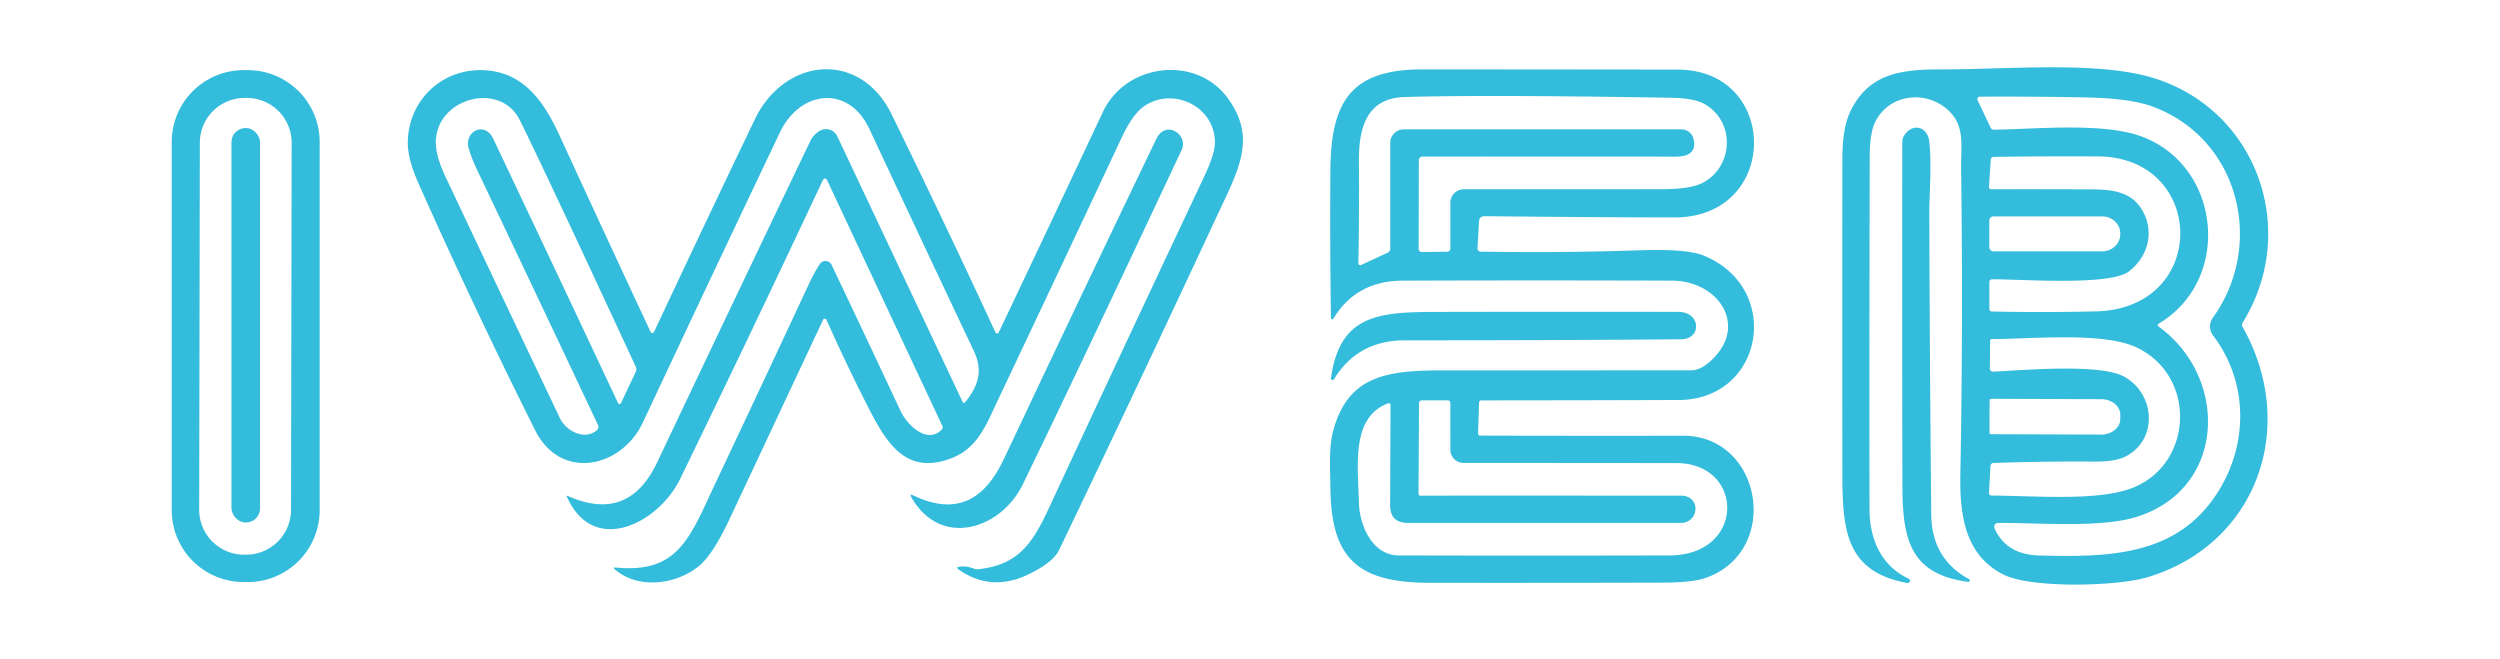 <?xml version="1.0" encoding="UTF-8" standalone="no"?>
<!DOCTYPE svg PUBLIC "-//W3C//DTD SVG 1.1//EN" "http://www.w3.org/Graphics/SVG/1.1/DTD/svg11.dtd">
<svg xmlns="http://www.w3.org/2000/svg" version="1.1" viewBox="0.00 0.00 459.00 121.00">
<path fill="#33bcdb" d="
  M 58.69 93.67
  A 13.19 13.19 0.0 0 1 45.50 106.86
  L 44.72 106.86
  A 13.19 13.19 0.0 0 1 31.53 93.67
  L 31.53 26.07
  A 13.19 13.19 0.0 0 1 44.72 12.88
  L 45.50 12.88
  A 13.19 13.19 0.0 0 1 58.69 26.07
  L 58.69 93.67
  Z
  M 53.549 26.235
  A 8.24 8.24 0.0 0 0 45.323 17.98
  L 44.943 17.98
  A 8.24 8.24 0.0 0 0 36.689 26.205
  L 36.571 93.585
  A 8.24 8.24 0.0 0 0 44.797 101.84
  L 45.177 101.84
  A 8.24 8.24 0.0 0 0 53.431 93.615
  L 53.549 26.235
  Z"
/>
<path fill="#33bcdb" d="
  M 150.98 33.28
  Q 138.25 60.41 124.87 87.94
  C 120.94 96.02 109.00 102.24 104.08 91.20
  Q 103.96 90.93 104.23 91.05
  Q 115.37 96.03 120.64 84.92
  Q 134.68 55.30 148.87 25.69
  C 149.16 25.09 150.01 24.28 150.52 24.00
  A 2.32 2.29 -27.1 0 1 153.72 25.01
  L 176.70 73.71
  Q 176.93 74.20 177.26 73.78
  C 179.62 70.80 180.53 68.11 178.78 64.40
  Q 169.15 44.06 159.64 23.72
  C 155.75 15.40 146.85 16.66 143.22 24.26
  Q 130.54 50.86 118.04 77.55
  C 114.13 85.91 102.95 88.40 98.24 78.97
  Q 87.03 56.56 76.83 33.66
  Q 74.82 29.14 74.87 26.04
  C 75.01 18.42 81.06 12.67 88.59 12.88
  C 95.81 13.09 99.65 18.17 102.73 24.86
  Q 111.09 43.05 119.34 60.71
  Q 119.76 61.62 120.19 60.72
  Q 129.30 41.27 138.58 21.93
  C 144.06 10.50 157.91 9.16 163.70 20.99
  Q 173.49 40.99 182.77 61.03
  A 0.33 0.33 0.0 0 0 183.37 61.03
  Q 193.00 40.75 202.50 20.54
  C 206.72 11.57 219.66 10.04 225.47 18.09
  C 230.85 25.55 227.31 31.32 223.18 40.20
  Q 208.99 70.65 194.47 100.95
  Q 193.33 103.32 188.66 105.53
  Q 181.96 108.69 176.04 104.59
  Q 175.39 104.13 176.18 104.04
  Q 177.50 103.89 178.71 104.37
  A 1.90 1.87 52.3 0 0 179.66 104.50
  C 186.62 103.77 189.40 100.12 192.39 93.69
  Q 206.67 62.99 221.11 32.37
  Q 223.11 28.15 223.06 25.97
  C 222.90 19.37 215.20 15.88 210.00 19.55
  Q 207.95 21.00 205.98 25.18
  Q 194.68 49.26 183.29 73.30
  C 181.07 77.98 179.52 82.35 174.53 84.19
  C 166.38 87.19 162.85 81.53 159.40 74.77
  Q 155.34 66.81 151.74 58.71
  A 0.34 0.34 0.0 0 0 151.12 58.70
  Q 142.52 77.05 133.94 95.31
  Q 130.92 101.73 128.40 103.86
  C 124.34 107.27 117.27 108.33 112.89 104.54
  Q 112.44 104.14 113.04 104.20
  C 124.61 105.33 126.64 98.69 131.40 88.62
  Q 139.98 70.46 148.47 52.23
  Q 149.48 50.06 150.53 48.47
  A 1.24 1.24 0.0 0 1 152.68 48.62
  Q 158.97 61.85 165.34 75.45
  C 166.54 78.02 170.20 81.59 172.87 78.91
  Q 173.19 78.58 173.00 78.17
  L 151.95 33.28
  Q 151.46 32.25 150.98 33.28
  Z
  M 102.79 76.76
  C 103.94 79.18 107.36 80.90 109.59 78.99
  A 0.79 0.78 -32.5 0 0 109.80 78.05
  Q 98.69 54.49 87.49 30.97
  Q 86.64 29.19 86.07 27.31
  C 85.12 24.18 88.97 22.13 90.55 25.46
  Q 102.00 49.58 113.38 73.81
  Q 113.74 74.59 114.11 73.81
  L 116.73 68.26
  Q 116.95 67.81 116.74 67.36
  Q 100.12 31.51 95.44 22.06
  C 91.90 14.94 80.54 17.88 80.03 25.64
  Q 79.85 28.34 81.78 32.43
  Q 92.27 54.63 102.79 76.76
  Z"
/>
<path fill="#33bcdb" d="
  M 271.56 73.97
  L 271.37 79.52
  Q 271.35 79.98 271.81 79.98
  Q 290.44 80.03 308.99 80.00
  C 323.57 79.97 327.07 101.16 313.23 106.08
  Q 310.78 106.95 305.51 106.97
  Q 284.00 107.03 262.47 107.00
  C 249.49 106.98 244.37 102.76 244.26 89.54
  C 244.23 86.18 243.95 82.27 244.74 79.24
  C 247.52 68.51 255.33 67.99 265.69 68.00
  Q 288.09 68.01 310.50 67.99
  Q 312.15 67.99 313.98 66.36
  C 321.17 59.94 315.57 51.56 307.01 51.53
  Q 282.26 51.44 257.51 51.53
  Q 248.99 51.56 244.80 58.52
  A 0.24 0.24 0.0 0 1 244.36 58.40
  Q 244.16 44.77 244.26 31.21
  C 244.35 18.56 248.13 12.74 261.12 12.74
  Q 284.57 12.75 308.00 12.78
  C 326.79 12.80 326.82 39.94 307.43 39.92
  Q 291.06 39.90 272.63 39.69
  Q 271.59 39.68 271.54 40.71
  L 271.27 45.60
  A 0.57 0.57 0.0 0 0 271.83 46.20
  Q 285.47 46.43 299.01 46.02
  C 302.54 45.91 309.50 45.58 312.78 46.92
  C 327.38 52.87 323.84 73.40 308.20 73.44
  Q 290.10 73.50 272.03 73.51
  Q 271.57 73.51 271.56 73.97
  Z
  M 266.29 37.23
  A 2.49 2.48 -0.0 0 1 268.78 34.75
  Q 286.72 34.76 305.15 34.74
  Q 310.28 34.73 312.52 33.61
  C 318.20 30.75 318.74 22.42 312.97 19.11
  Q 311.08 18.02 306.83 17.95
  Q 272.08 17.37 257.81 17.82
  C 250.95 18.03 249.45 23.44 249.50 29.60
  Q 249.57 38.93 249.40 48.34
  A 0.35 0.34 77.8 0 0 249.89 48.66
  L 254.81 46.37
  A 0.76 0.75 78.0 0 0 255.25 45.68
  L 255.25 26.25
  A 2.50 2.50 0.0 0 1 257.75 23.75
  L 308.73 23.75
  A 2.25 2.25 0.0 0 1 310.89 25.38
  C 311.60 27.90 309.96 28.76 307.73 28.76
  Q 284.33 28.74 261.17 28.75
  A 0.67 0.67 0.0 0 0 260.50 29.42
  L 260.46 45.61
  Q 260.46 46.28 261.12 46.27
  L 265.70 46.21
  A 0.60 0.60 0.0 0 0 266.29 45.61
  L 266.29 37.23
  Z
  M 249.50 92.36
  C 249.61 96.42 251.93 101.96 256.81 101.98
  Q 281.66 102.04 306.51 101.98
  C 320.53 101.94 320.36 85.03 307.75 85.02
  Q 287.87 85.00 268.70 84.99
  A 2.41 2.40 -0.0 0 1 266.29 82.59
  L 266.28 74.05
  Q 266.28 73.50 265.73 73.50
  L 261.14 73.50
  Q 260.53 73.50 260.53 74.11
  L 260.44 90.69
  A 0.31 0.31 0.0 0 0 260.75 91.00
  Q 284.80 90.99 308.67 91.01
  C 310.42 91.01 311.59 92.28 311.22 93.98
  A 2.56 2.55 6.0 0 1 308.72 96.00
  L 258.48 96.00
  Q 255.21 96.00 255.23 92.73
  L 255.30 74.45
  Q 255.30 73.88 254.77 74.08
  C 248.02 76.72 249.33 85.48 249.50 92.36
  Z"
/>
<path fill="#33bcdb" d="
  M 343.24 93.50
  C 343.25 98.91 345.35 103.90 350.44 106.25
  A 0.42 0.42 0.0 0 1 350.19 107.04
  C 339.05 105.01 338.26 97.59 338.26 87.19
  Q 338.23 58.20 338.26 29.21
  Q 338.27 23.57 339.63 20.67
  C 342.96 13.55 348.74 12.73 356.56 12.74
  C 368.36 12.76 384.77 11.20 395.02 14.22
  C 414.31 19.90 422.30 42.18 411.77 59.20
  Q 411.51 59.63 411.76 60.06
  C 422.04 78.31 414.42 99.88 394.36 105.96
  C 388.67 107.68 372.98 108.05 367.88 105.51
  C 360.93 102.06 359.78 94.91 359.92 87.18
  Q 360.44 58.99 360.06 30.79
  C 360.01 26.44 360.92 22.70 357.10 19.74
  C 353.02 16.58 346.86 17.45 344.37 22.22
  Q 343.29 24.30 343.28 28.61
  Q 343.20 61.05 343.24 93.50
  Z
  M 393.57 25.20
  C 407.92 30.88 409.70 51.50 396.31 59.44
  A 0.29 0.29 0.0 0 0 396.29 59.93
  C 409.25 69.30 408.72 89.67 392.38 94.87
  C 385.85 96.95 374.82 95.99 366.84 96.01
  A 0.71 0.71 0.0 0 0 366.20 97.02
  C 367.82 100.52 370.63 101.90 374.61 102.00
  C 387.70 102.32 400.23 102.02 407.58 89.73
  C 412.85 80.91 412.61 69.84 406.31 61.58
  A 2.72 2.72 0.0 0 1 406.27 58.35
  C 415.96 44.88 411.13 25.36 395.11 19.53
  Q 391.03 18.04 382.71 17.88
  Q 373.11 17.70 363.50 17.75
  A 0.46 0.45 -13.2 0 0 363.09 18.40
  L 365.46 23.40
  Q 365.65 23.81 366.10 23.81
  C 374.09 23.71 386.51 22.40 393.57 25.20
  Z
  M 390.84 49.85
  C 387.30 52.53 370.91 51.24 365.77 51.28
  Q 365.25 51.28 365.25 51.80
  L 365.25 56.69
  Q 365.25 57.18 365.74 57.19
  Q 375.29 57.40 384.82 57.17
  C 405.68 56.65 405.10 28.87 385.23 28.72
  Q 375.66 28.65 366.03 28.81
  A 0.54 0.53 1.1 0 0 365.50 29.31
  L 365.18 34.19
  Q 365.14 34.76 365.71 34.75
  Q 374.97 34.73 384.22 34.77
  C 387.96 34.79 391.24 35.30 393.16 38.34
  C 395.66 42.31 394.49 47.08 390.84 49.85
  Z
  M 365.24 40.49
  L 365.24 45.39
  A 0.76 0.76 0.0 0 0 366.00 46.15
  L 385.95 46.15
  A 3.33 3.13 -0.0 0 0 389.28 43.02
  L 389.28 42.86
  A 3.33 3.13 0.0 0 0 385.95 39.73
  L 366.00 39.73
  A 0.76 0.76 0.0 0 0 365.24 40.49
  Z
  M 365.39 62.50
  L 365.33 67.62
  A 0.61 0.61 0.0 0 0 365.97 68.24
  C 371.48 67.96 385.44 66.73 389.91 69.11
  C 395.67 72.19 396.29 80.63 390.34 83.77
  Q 388.43 84.78 384.51 84.75
  Q 375.30 84.68 366.06 85.00
  Q 365.48 85.02 365.45 85.60
  L 365.18 90.39
  Q 365.15 90.99 365.74 90.99
  C 373.69 91.02 385.39 92.09 391.71 89.50
  C 402.68 85.03 403.32 69.07 392.32 63.81
  C 386.25 60.90 373.11 62.23 365.64 62.26
  A 0.25 0.25 0.0 0 0 365.39 62.50
  Z
  M 365.29 73.53
  L 365.27 79.41
  A 0.31 0.31 0.0 0 0 365.58 79.72
  L 385.75 79.79
  A 3.52 2.82 0.2 0 0 389.28 76.98
  L 389.28 76.12
  A 3.52 2.82 0.2 0 0 385.77 73.29
  L 365.60 73.22
  A 0.31 0.31 0.0 0 0 365.29 73.53
  Z"
/>
<rect fill="#33bcdb" x="42.50" y="23.51" width="5.24" height="72.42" rx="2.58"/>
<path fill="#33bcdb" d="
  M 349.70 24.74
  C 351.31 22.46 353.95 23.36 354.22 26.01
  C 354.69 30.40 354.21 35.89 354.22 38.99
  Q 354.30 66.75 354.58 94.50
  Q 354.66 102.59 361.52 106.34
  A 0.26 0.26 0.0 0 1 361.36 106.83
  C 350.64 105.42 349.29 98.96 349.28 89.00
  Q 349.22 57.33 349.26 26.12
  A 2.39 2.38 -27.3 0 1 349.70 24.74
  Z"
/>
<path fill="#33bcdb" d="
  M 167.68 90.95
  C 175.64 94.79 180.80 91.73 184.30 84.30
  Q 198.18 54.85 212.29 25.52
  C 214.06 21.85 218.25 24.77 216.97 27.49
  Q 196.76 70.54 187.75 89.00
  C 183.78 97.13 172.74 100.76 167.33 91.32
  Q 166.90 90.58 167.68 90.95
  Z"
/>
<path fill="#33bcdb" d="
  M 308.13 57.26
  C 312.35 57.27 312.45 62.26 308.68 62.29
  Q 283.35 62.50 258.00 62.48
  Q 249.28 62.47 244.93 69.61
  A 0.30 0.30 0.0 0 1 244.37 69.41
  C 245.96 58.03 252.77 57.30 263.22 57.27
  Q 285.67 57.22 308.13 57.26
  Z"
/>
</svg>
